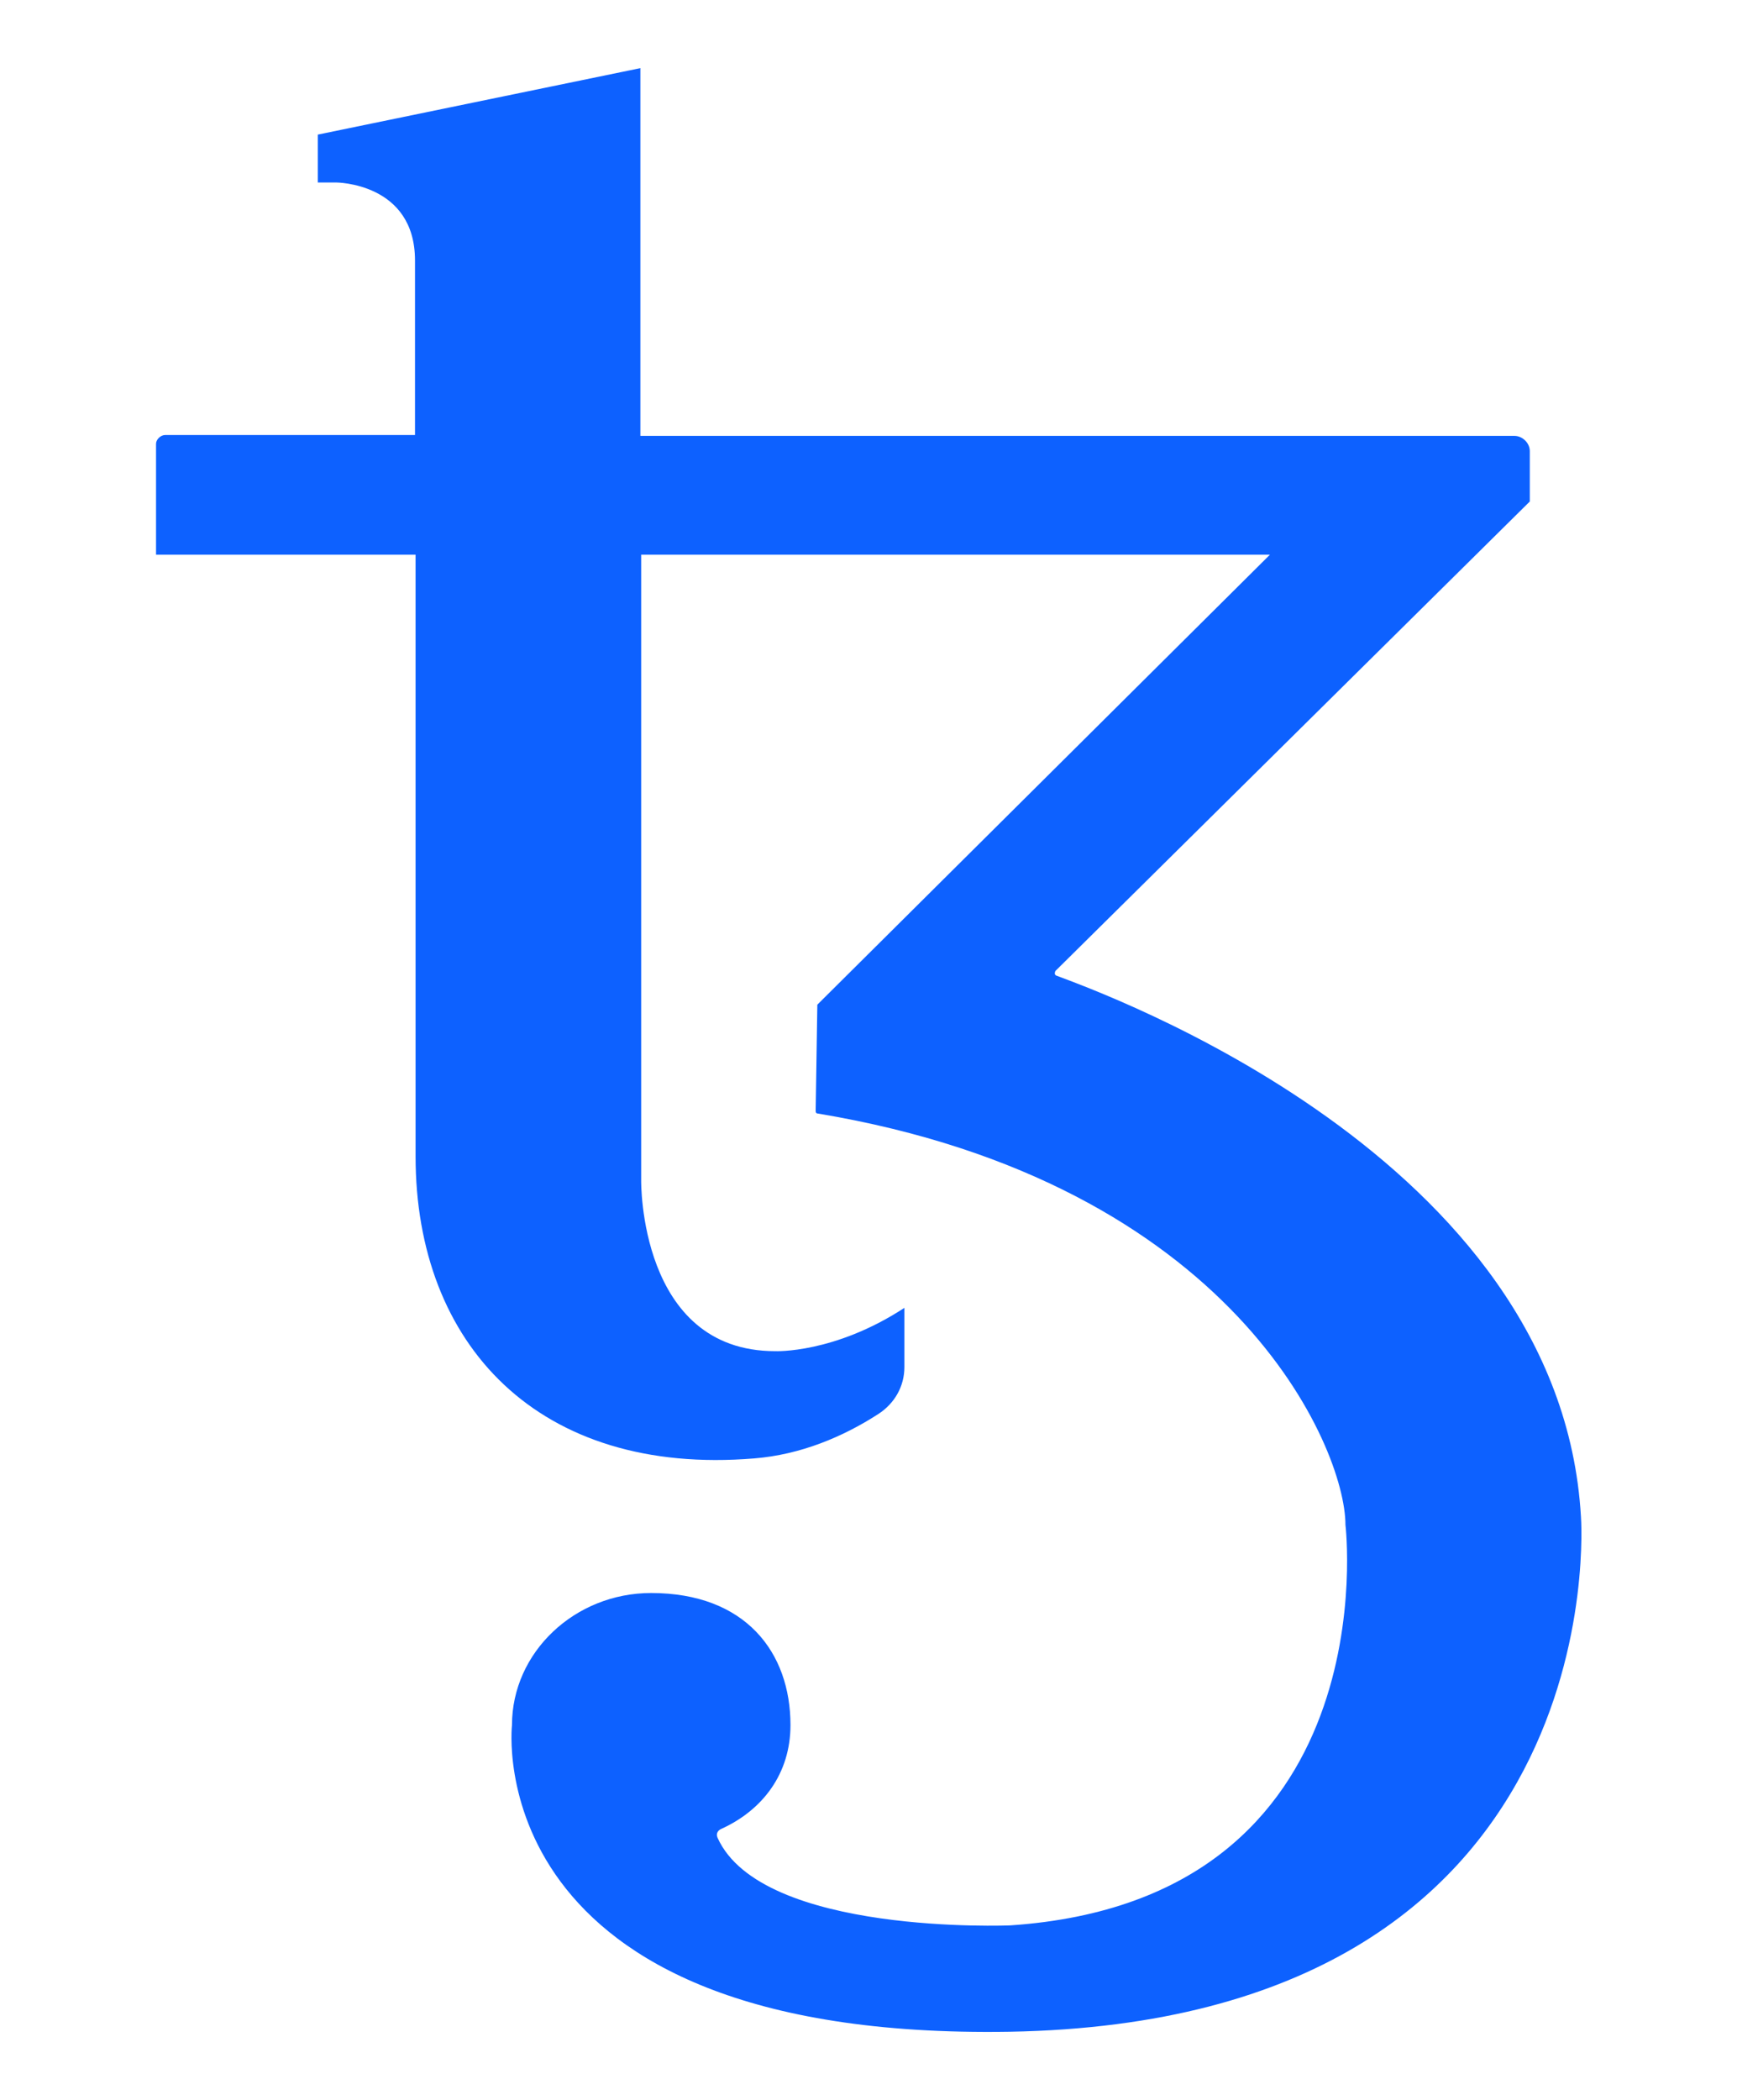 <?xml version="1.0" encoding="UTF-8"?>
<svg xmlns="http://www.w3.org/2000/svg" xmlns:xlink="http://www.w3.org/1999/xlink" width="24px" height="29px" viewBox="0 0 24 29" version="1.1">
<g id="surface1">
<path style=" stroke:none;fill-rule:nonzero;fill:rgb(5.098%,38.039%,100%);fill-opacity:1;" d="M 21.844 20.949 C 21.559 15.969 15.203 13.703 14.594 13.473 C 14.57 13.461 14.57 13.438 14.582 13.41 L 21.137 6.926 L 21.137 6.23 C 21.137 6.117 21.035 6.02 20.926 6.02 L 8.848 6.02 L 8.848 0.941 L 4.391 1.859 L 4.391 2.52 L 4.641 2.52 C 4.641 2.52 5.734 2.52 5.734 3.598 L 5.734 6.008 L 2.281 6.008 C 2.219 6.008 2.156 6.07 2.156 6.129 L 2.156 7.66 L 5.742 7.66 C 5.742 7.66 5.742 9.289 5.742 11.184 L 5.742 15.969 C 5.742 18.574 7.445 20.387 10.422 20.141 C 11.055 20.09 11.641 19.848 12.137 19.527 C 12.359 19.383 12.496 19.148 12.496 18.879 L 12.496 18.062 C 11.527 18.695 10.711 18.66 10.711 18.66 C 8.824 18.66 8.859 16.301 8.859 16.301 L 8.859 7.66 L 17.547 7.66 L 11.293 13.875 C 11.281 14.695 11.27 15.332 11.27 15.344 C 11.27 15.367 11.281 15.379 11.305 15.379 C 17.039 16.336 18.59 19.992 18.59 21.059 C 18.59 21.059 19.211 26.234 13.961 26.59 C 13.961 26.59 10.523 26.734 9.914 25.379 C 9.891 25.328 9.914 25.281 9.965 25.258 C 10.535 25 10.922 24.496 10.922 23.824 C 10.922 22.82 10.301 22 8.996 22 C 7.941 22 7.074 22.82 7.074 23.824 C 7.074 23.824 6.574 28.18 13.949 28.059 C 22.363 27.91 21.844 20.949 21.844 20.949 Z M 21.844 20.949 "/>
</g>
</svg>
